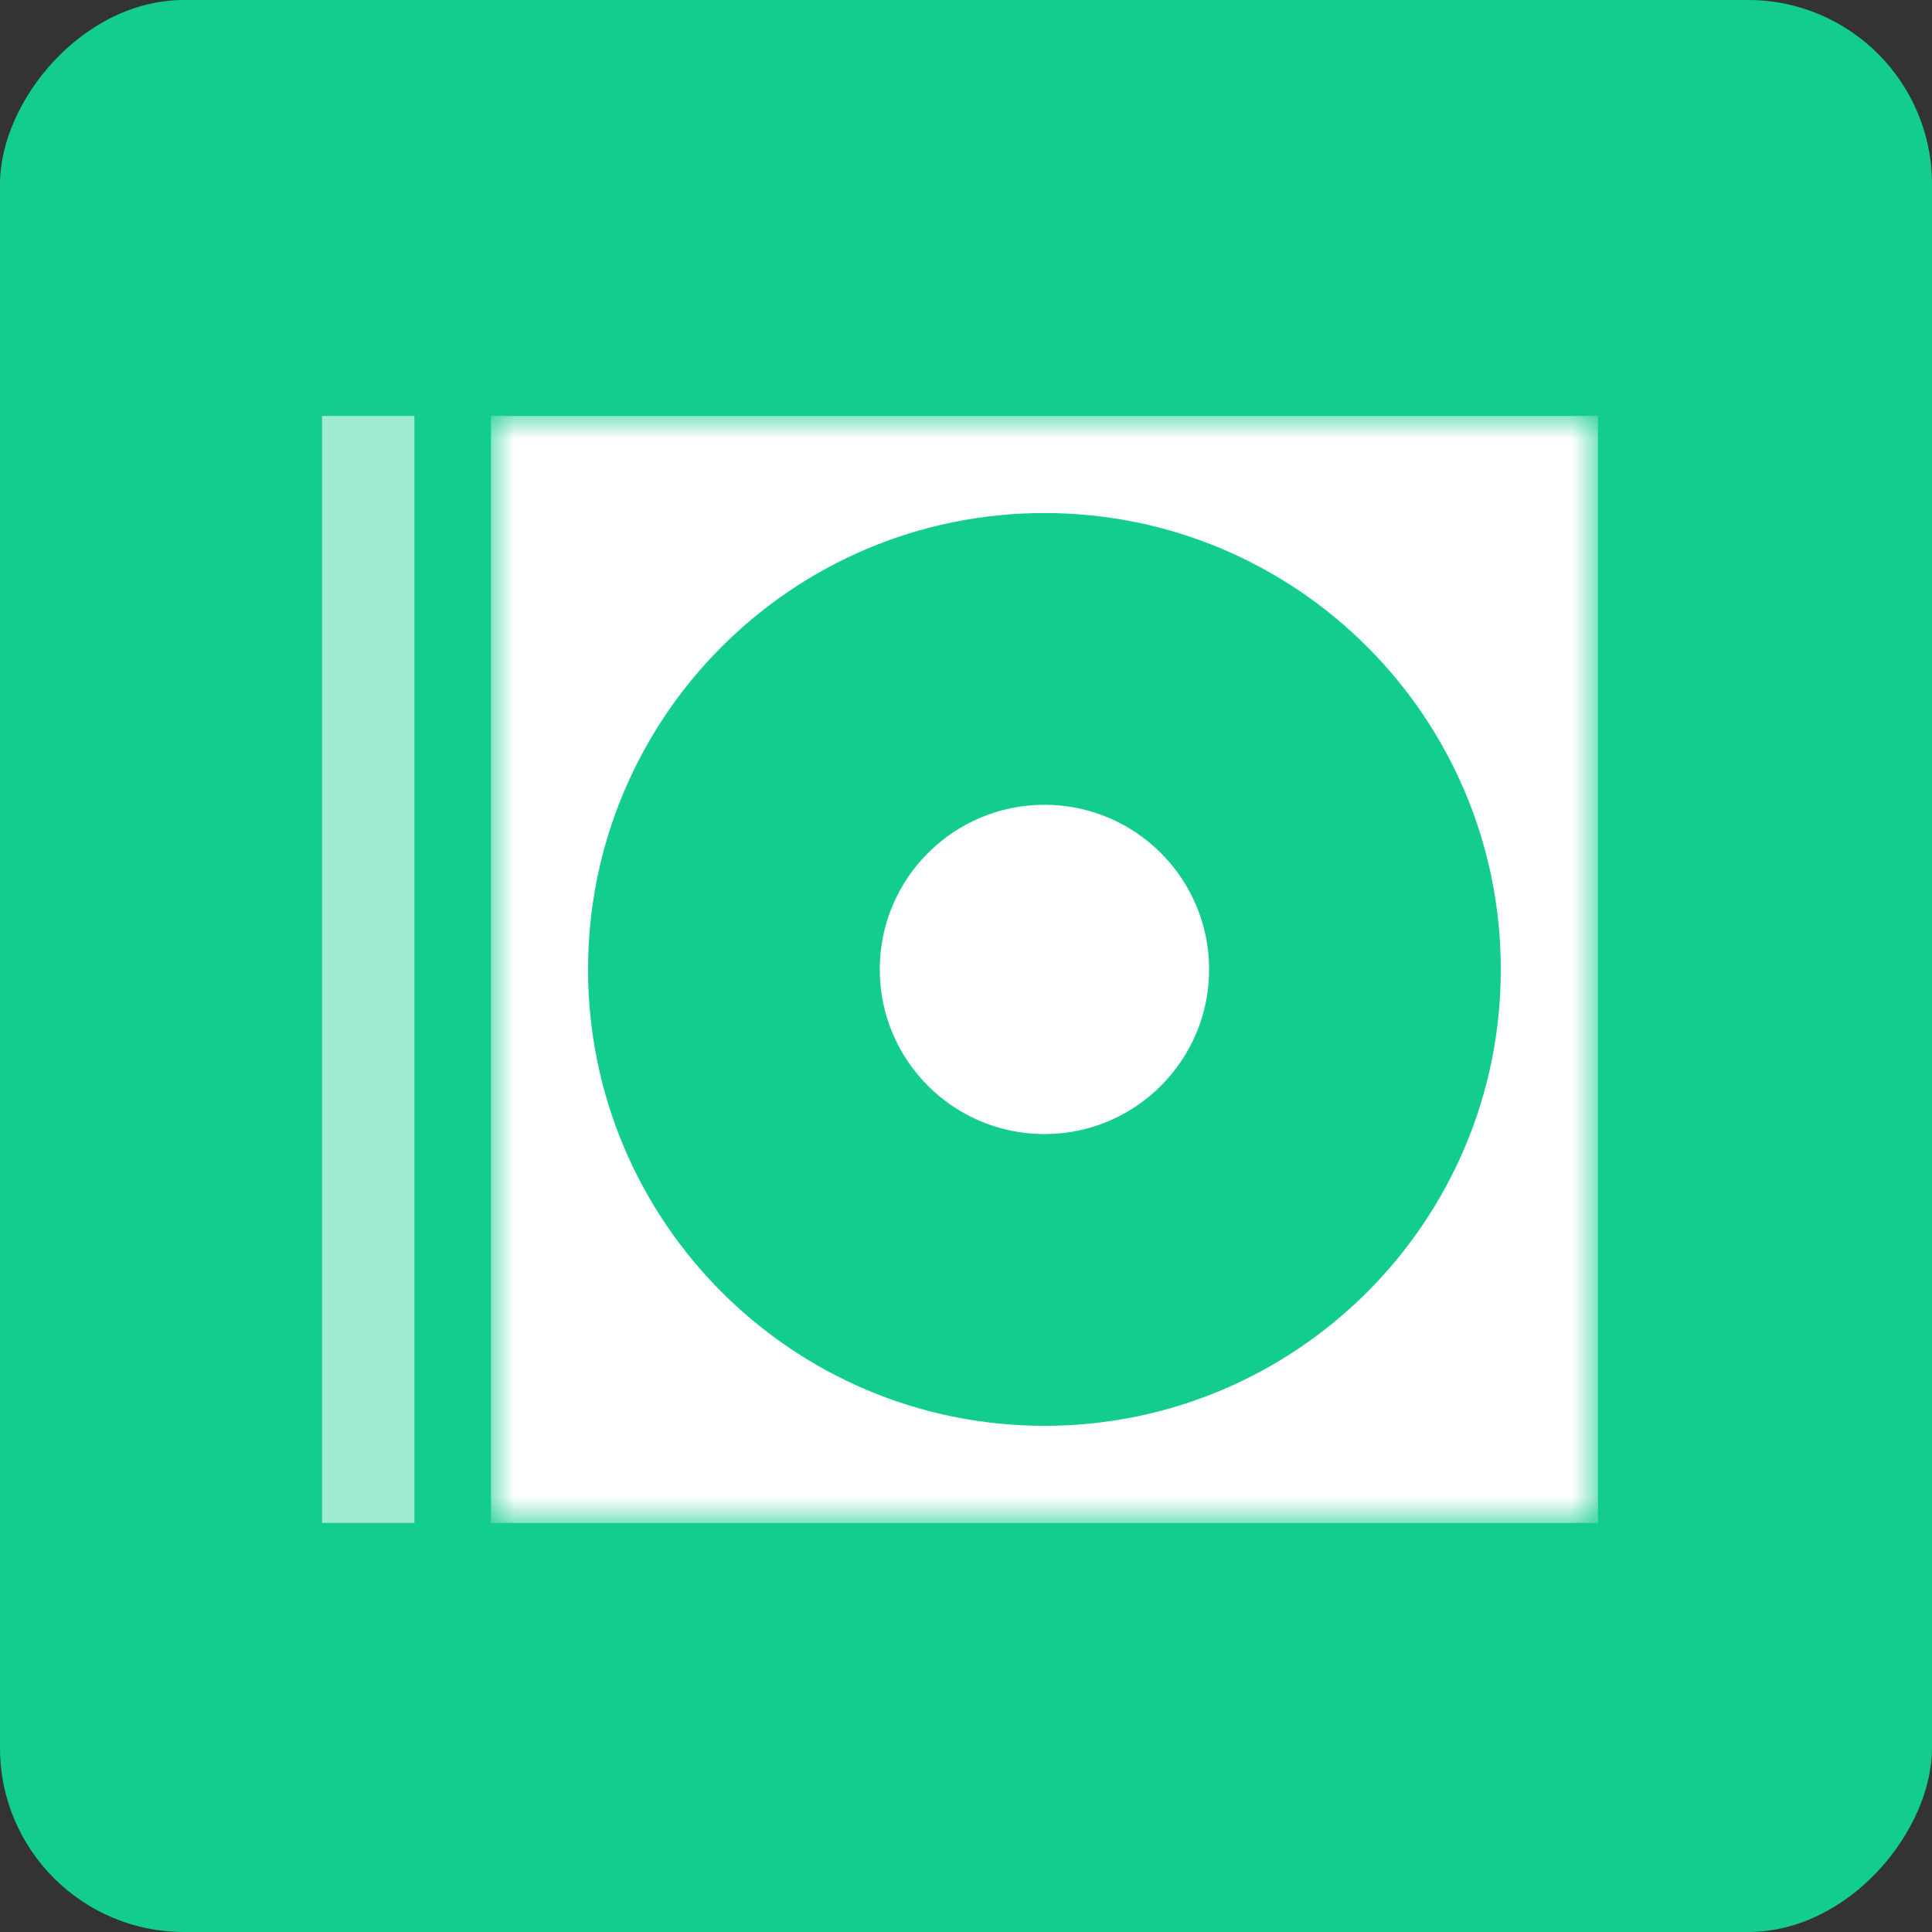<?xml version="1.0" encoding="UTF-8"?>
<svg width="42px" height="42px" viewBox="0 0 42 42" version="1.1" xmlns="http://www.w3.org/2000/svg" xmlns:xlink="http://www.w3.org/1999/xlink">
    <rect x="0" y="0" width="42" height="42" fill="#333333" stroke="none"/>
    <title>flexible-software-and-IT-icon</title>
    <defs>
        <polygon id="path-1" points="0 0 24.064 0 24.064 24.065 0 24.065"></polygon>
    </defs>
    <g id="Icons" stroke="none" stroke-width="1" fill="none" fill-rule="evenodd">
        <g id="Increase-Engineering-Capacity" transform="translate(-438, -134.958)">
            <g id="pain-point-02" transform="translate(408, 95)">
                <g id="flexible-software-and-IT-icon" transform="translate(30, 39.958)">
                    <rect id="Rectangle" fill="#12CD8D" transform="translate(21, 21) scale(1, -1) translate(-21, -21)" x="0" y="0" width="42" height="42" rx="4"></rect>
                    <g id="Group-8" transform="translate(7, 9.042)">
                        <polygon id="Fill-1" fill="#FFFFFF" opacity="0.595" points="0 24.065 2.009 24.065 2.009 0 0 0"></polygon>
                        <g id="Group-5" transform="translate(3.673, 0)">
                            <mask id="mask-2" fill="white">
                                <use xlink:href="#path-1"></use>
                            </mask>
                            <g id="Clip-4"></g>
                            <path d="M12.032,21.954 C6.553,21.954 2.111,17.512 2.111,12.033 C2.111,6.553 6.553,2.111 12.032,2.111 C17.511,2.111 21.953,6.553 21.953,12.033 C21.953,17.512 17.511,21.954 12.032,21.954 L12.032,21.954 Z M0,24.065 L24.065,24.065 L24.065,-0 L0,-0 L0,24.065 Z" id="Fill-3" fill="#FFFFFF" mask="url(#mask-2)"></path>
                        </g>
                        <path d="M15.705,8.453 C13.728,8.453 12.125,10.056 12.125,12.033 C12.125,14.01 13.728,15.612 15.705,15.612 C17.682,15.612 19.285,14.01 19.285,12.033 C19.285,10.056 17.682,8.453 15.705,8.453" id="Fill-6" fill="#FFFFFF"></path>
                    </g>
                </g>
            </g>
        </g>
    </g>
</svg>